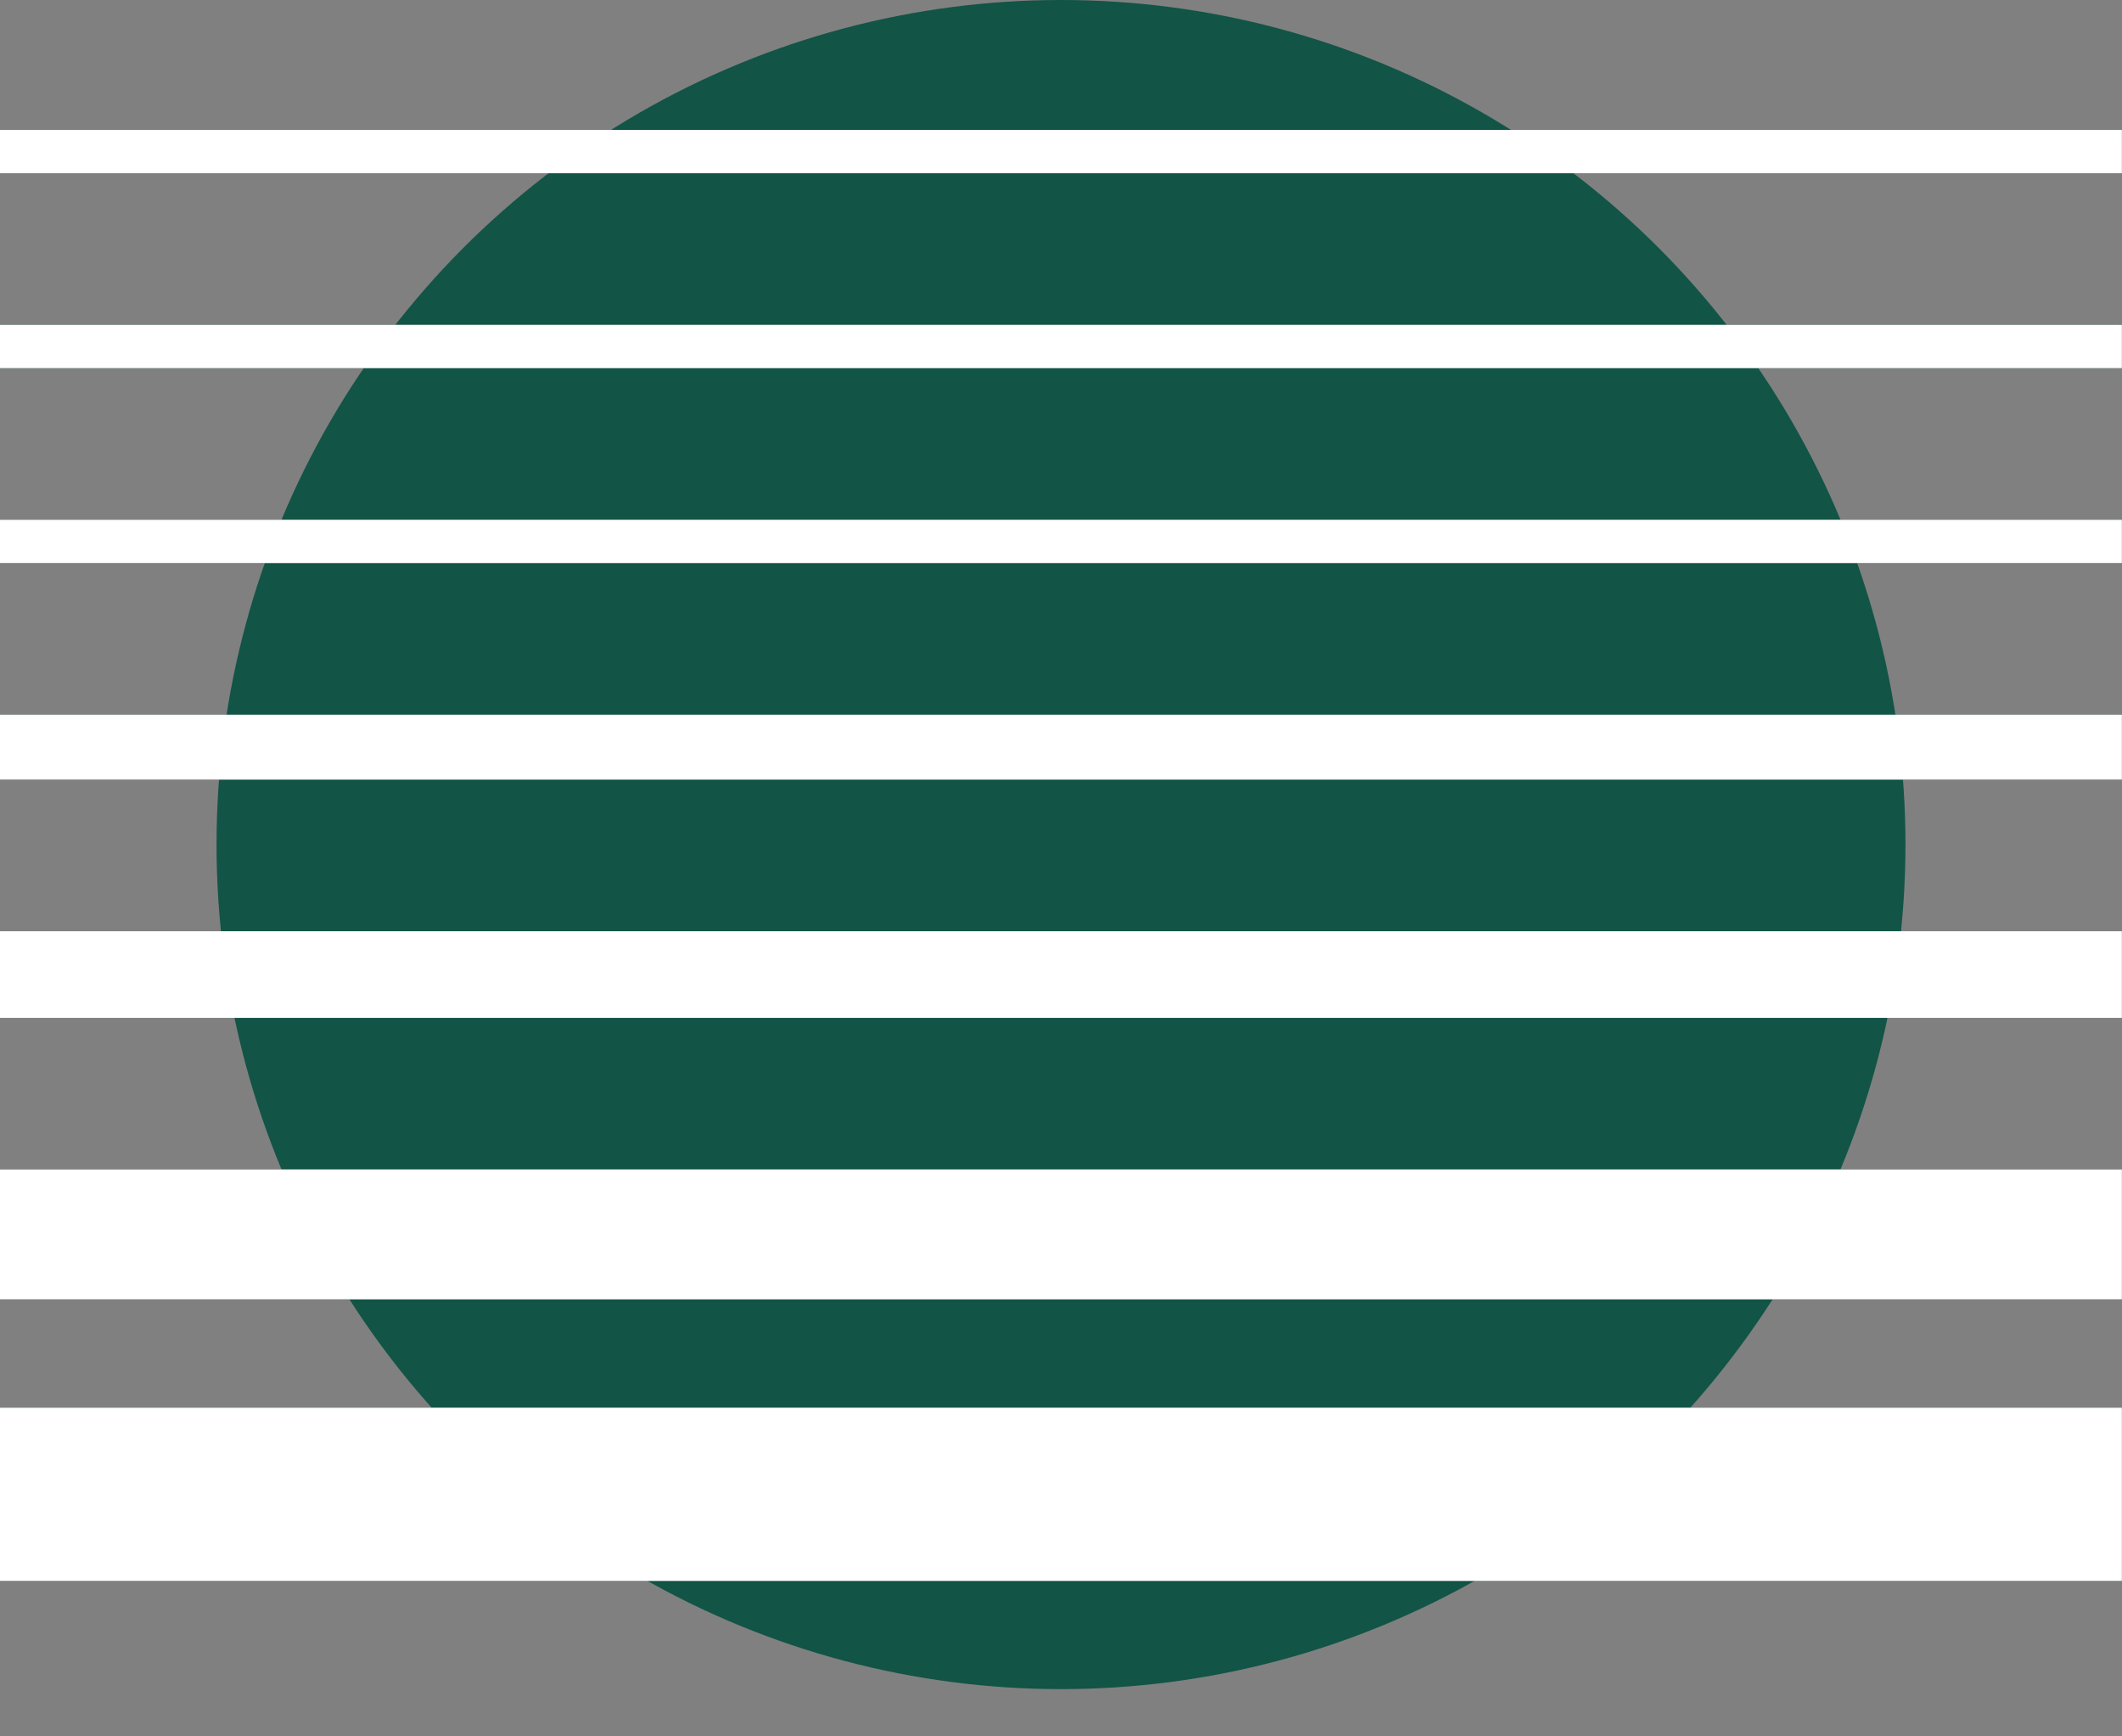 <svg xmlns="http://www.w3.org/2000/svg" version="1.1" xmlns:xlink="http://www.w3.org/1999/xlink" xmlns:svgjs="http://svgjs.dev/svgjs" width="44" height="36"><rect width="100%" height="100%" fill="#808080" stroke="none"/><svg width="44" height="36" viewBox="0 0 44 36" fill="none" xmlns="http://www.w3.org/2000/svg">
<circle cx="22" cy="17.51" r="17.51" fill="#125446"></circle>
<rect y="2.694" width="44" height="0.898" fill="#125446"></rect>
<rect y="6.735" width="44" height="0.898" fill="#125446"></rect>
<rect y="10.776" width="44" height="0.898" fill="#125446"></rect>
<rect y="14.817" width="44" height="1.347" fill="#125446"></rect>
<rect y="19.307" width="44" height="1.796" fill="#125446"></rect>
<rect y="24.245" width="44" height="2.694" fill="#125446"></rect>
<rect y="29.185" width="44" height="3.592" fill="#125446"></rect>
<mask id="SvgjsMask1001" style="mask-type:alpha" maskUnits="userSpaceOnUse" x="4" y="0" width="36" height="36">
<circle cx="21.998" cy="17.51" r="17.51" fill="#2C8358"></circle>
</mask>
<g mask="url(#mask0_1_3141)">
<rect x="-0.002" y="2.694" width="44" height="0.898" fill="white"></rect>
<rect x="-0.002" y="6.735" width="44" height="0.898" fill="white"></rect>
<rect x="-0.002" y="10.776" width="44" height="0.898" fill="white"></rect>
<rect x="-0.002" y="14.817" width="44" height="1.347" fill="white"></rect>
<rect x="-0.002" y="19.307" width="44" height="1.796" fill="white"></rect>
<rect x="-0.002" y="24.245" width="44" height="2.694" fill="white"></rect>
<rect x="-0.002" y="29.185" width="44" height="3.592" fill="white"></rect>
</g>
</svg><style>@media (prefers-color-scheme: light) { :root { filter: none; } }
@media (prefers-color-scheme: dark) { :root { filter: none; } }
</style></svg>